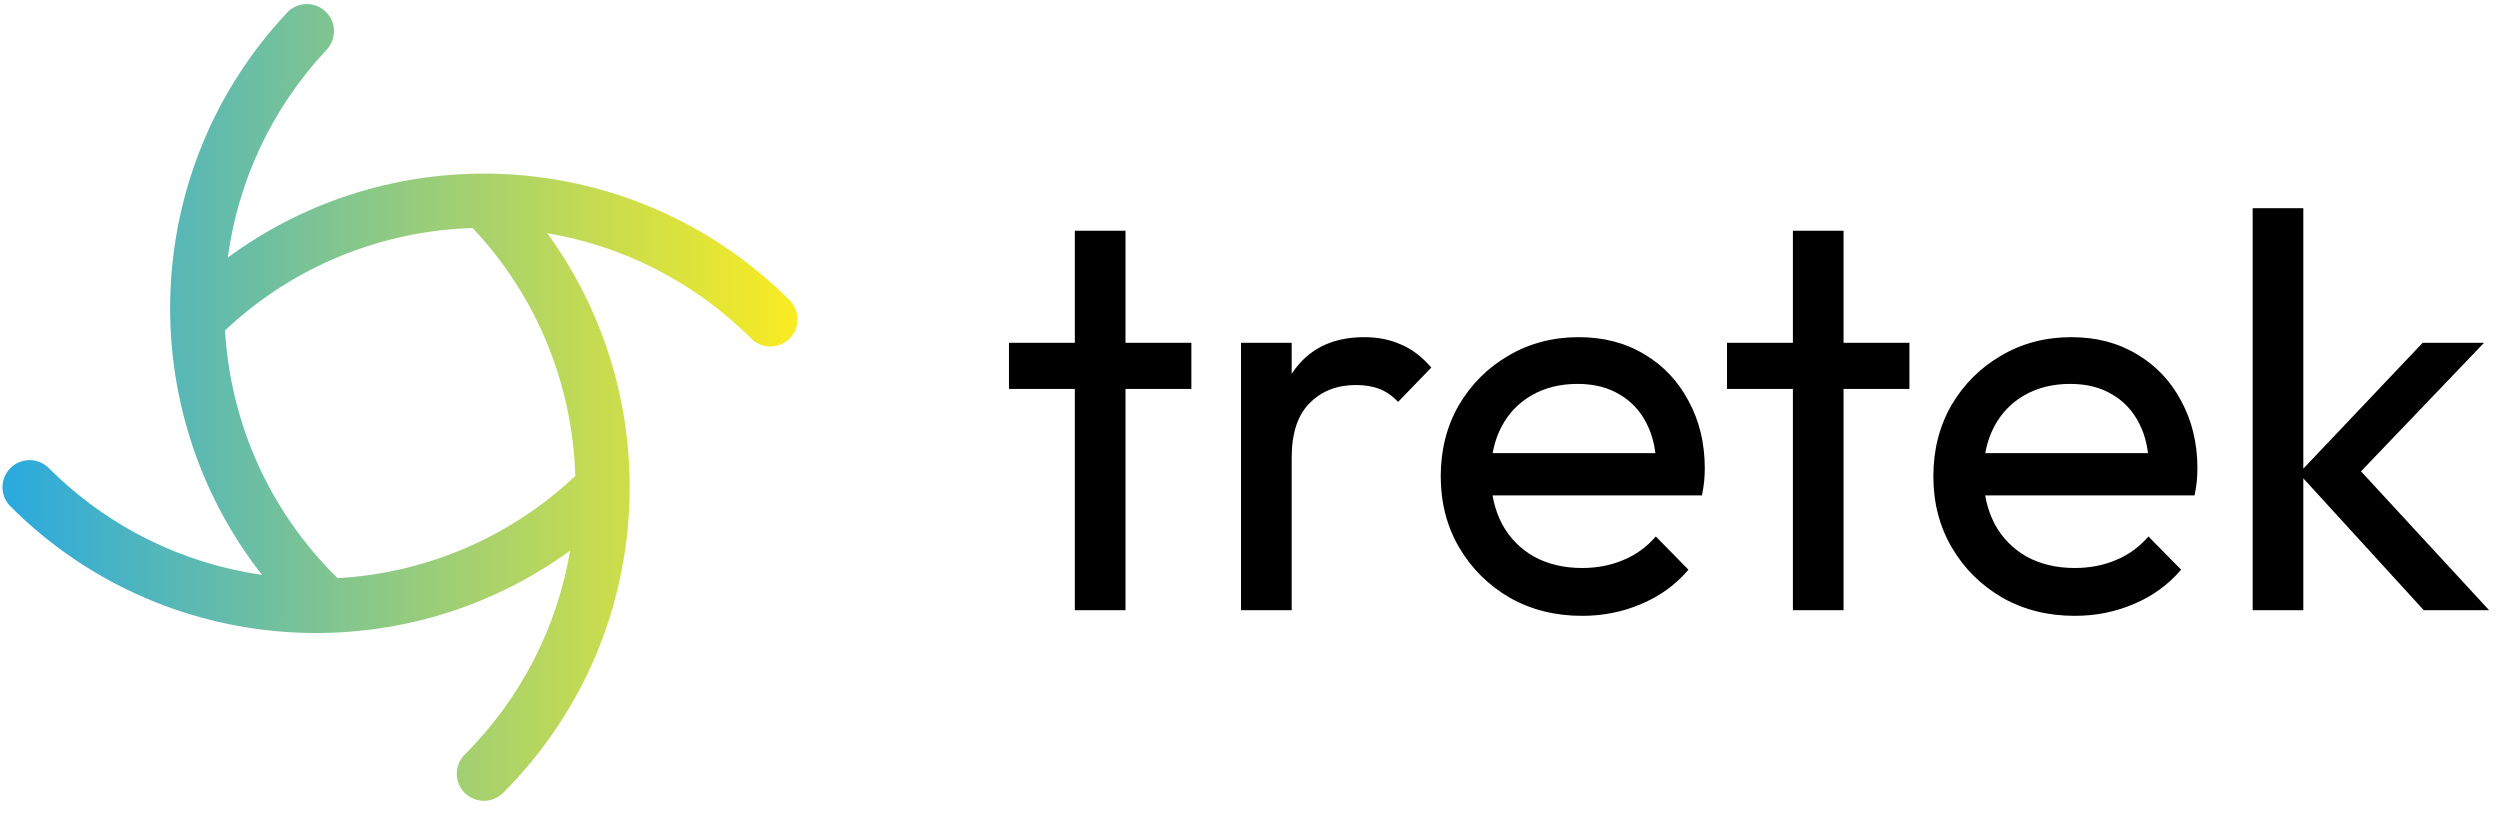 <svg width="140" height="46" viewBox="0 0 140 46" fill="none" xmlns="http://www.w3.org/2000/svg">
<path fill-rule="evenodd" clip-rule="evenodd" d="M18.225 0.638C18.837 1.211 18.868 2.173 18.294 2.785C15.162 6.124 13.323 10.21 12.756 14.426C16.992 11.303 22.015 9.735 27.041 9.723C27.08 9.722 27.119 9.722 27.158 9.723C33.334 9.738 39.505 12.101 44.217 16.813C44.81 17.406 44.81 18.368 44.217 18.961C43.624 19.554 42.662 19.554 42.069 18.961C38.841 15.733 34.83 13.766 30.647 13.059C33.712 17.269 35.251 22.245 35.263 27.223C35.265 27.264 35.265 27.305 35.263 27.346C35.248 33.521 32.885 39.691 28.174 44.402C27.58 44.995 26.619 44.995 26.026 44.402C25.432 43.809 25.432 42.847 26.026 42.254C29.253 39.026 31.221 35.015 31.928 30.832C22.461 37.724 9.125 36.899 0.585 28.359C-0.009 27.766 -0.009 26.804 0.585 26.211C1.178 25.618 2.139 25.618 2.733 26.211C6.094 29.572 10.305 31.567 14.674 32.194C7.417 22.95 7.791 9.542 16.078 0.706C16.652 0.095 17.613 0.064 18.225 0.638ZM18.907 32.377C23.72 32.104 28.458 30.196 32.216 26.653C32.068 21.644 30.151 16.678 26.468 12.77C21.466 12.919 16.507 14.83 12.602 18.503C12.898 23.578 15.011 28.556 18.907 32.377Z" fill="url(#paint0_linear_200_512)"/>
<path d="M60.191 34.172V12.922H63.028V34.172H60.191ZM56.502 21.782V19.196H66.717V21.782H56.502ZM69.497 34.172V19.196H72.334V34.172H69.497ZM72.334 25.628L71.262 25.155C71.262 23.242 71.704 21.719 72.587 20.584C73.469 19.449 74.741 18.881 76.401 18.881C77.158 18.881 77.841 19.018 78.451 19.291C79.06 19.543 79.628 19.974 80.153 20.584L78.293 22.507C77.978 22.171 77.631 21.929 77.253 21.782C76.874 21.634 76.433 21.561 75.929 21.561C74.878 21.561 74.016 21.897 73.343 22.57C72.671 23.242 72.334 24.262 72.334 25.628ZM88.595 34.487C87.102 34.487 85.757 34.151 84.559 33.479C83.361 32.785 82.415 31.85 81.722 30.673C81.028 29.496 80.681 28.161 80.681 26.669C80.681 25.197 81.017 23.873 81.69 22.696C82.384 21.519 83.308 20.594 84.464 19.922C85.641 19.228 86.955 18.881 88.405 18.881C89.793 18.881 91.012 19.196 92.063 19.827C93.135 20.457 93.965 21.33 94.553 22.444C95.163 23.558 95.468 24.819 95.468 26.227C95.468 26.437 95.457 26.669 95.436 26.921C95.415 27.152 95.373 27.425 95.31 27.741H82.667V25.376H93.797L92.756 26.29C92.756 25.281 92.578 24.43 92.22 23.736C91.863 23.022 91.359 22.475 90.707 22.097C90.055 21.698 89.267 21.498 88.342 21.498C87.376 21.498 86.524 21.708 85.789 22.128C85.053 22.549 84.485 23.137 84.086 23.894C83.687 24.651 83.487 25.544 83.487 26.574C83.487 27.625 83.697 28.55 84.118 29.348C84.538 30.126 85.137 30.736 85.915 31.177C86.692 31.597 87.586 31.808 88.595 31.808C89.435 31.808 90.203 31.66 90.896 31.366C91.611 31.072 92.22 30.631 92.725 30.042L94.553 31.902C93.839 32.743 92.956 33.384 91.905 33.825C90.875 34.267 89.772 34.487 88.595 34.487ZM100.402 34.172V12.922H103.239V34.172H100.402ZM96.713 21.782V19.196H106.928V21.782H96.713ZM116.182 34.487C114.689 34.487 113.344 34.151 112.146 33.479C110.948 32.785 110.002 31.85 109.309 30.673C108.615 29.496 108.268 28.161 108.268 26.669C108.268 25.197 108.604 23.873 109.277 22.696C109.971 21.519 110.896 20.594 112.052 19.922C113.229 19.228 114.542 18.881 115.993 18.881C117.38 18.881 118.599 19.196 119.65 19.827C120.722 20.457 121.552 21.33 122.141 22.444C122.75 23.558 123.055 24.819 123.055 26.227C123.055 26.437 123.044 26.669 123.023 26.921C123.002 27.152 122.96 27.425 122.897 27.741H110.254V25.376H121.384L120.343 26.29C120.343 25.281 120.165 24.43 119.807 23.736C119.45 23.022 118.946 22.475 118.294 22.097C117.643 21.698 116.854 21.498 115.93 21.498C114.963 21.498 114.111 21.708 113.376 22.128C112.64 22.549 112.073 23.137 111.673 23.894C111.274 24.651 111.074 25.544 111.074 26.574C111.074 27.625 111.284 28.55 111.705 29.348C112.125 30.126 112.724 30.736 113.502 31.177C114.28 31.597 115.173 31.808 116.182 31.808C117.022 31.808 117.79 31.66 118.483 31.366C119.198 31.072 119.807 30.631 120.312 30.042L122.141 31.902C121.426 32.743 120.543 33.384 119.492 33.825C118.462 34.267 117.359 34.487 116.182 34.487ZM135.733 34.172L128.734 26.511L135.67 19.196H139.107L131.382 27.268L131.509 25.628L139.391 34.172H135.733ZM126.149 34.172V11.661H128.986V34.172H126.149Z" fill="black"/>
<defs>
<linearGradient id="paint0_linear_200_512" x1="0" y1="22.52" x2="44.665" y2="22.52" gradientUnits="userSpaceOnUse">
<stop stop-color="#29A9E0"/>
<stop offset="1" stop-color="#FAEC21"/>
</linearGradient>
</defs>
</svg>
